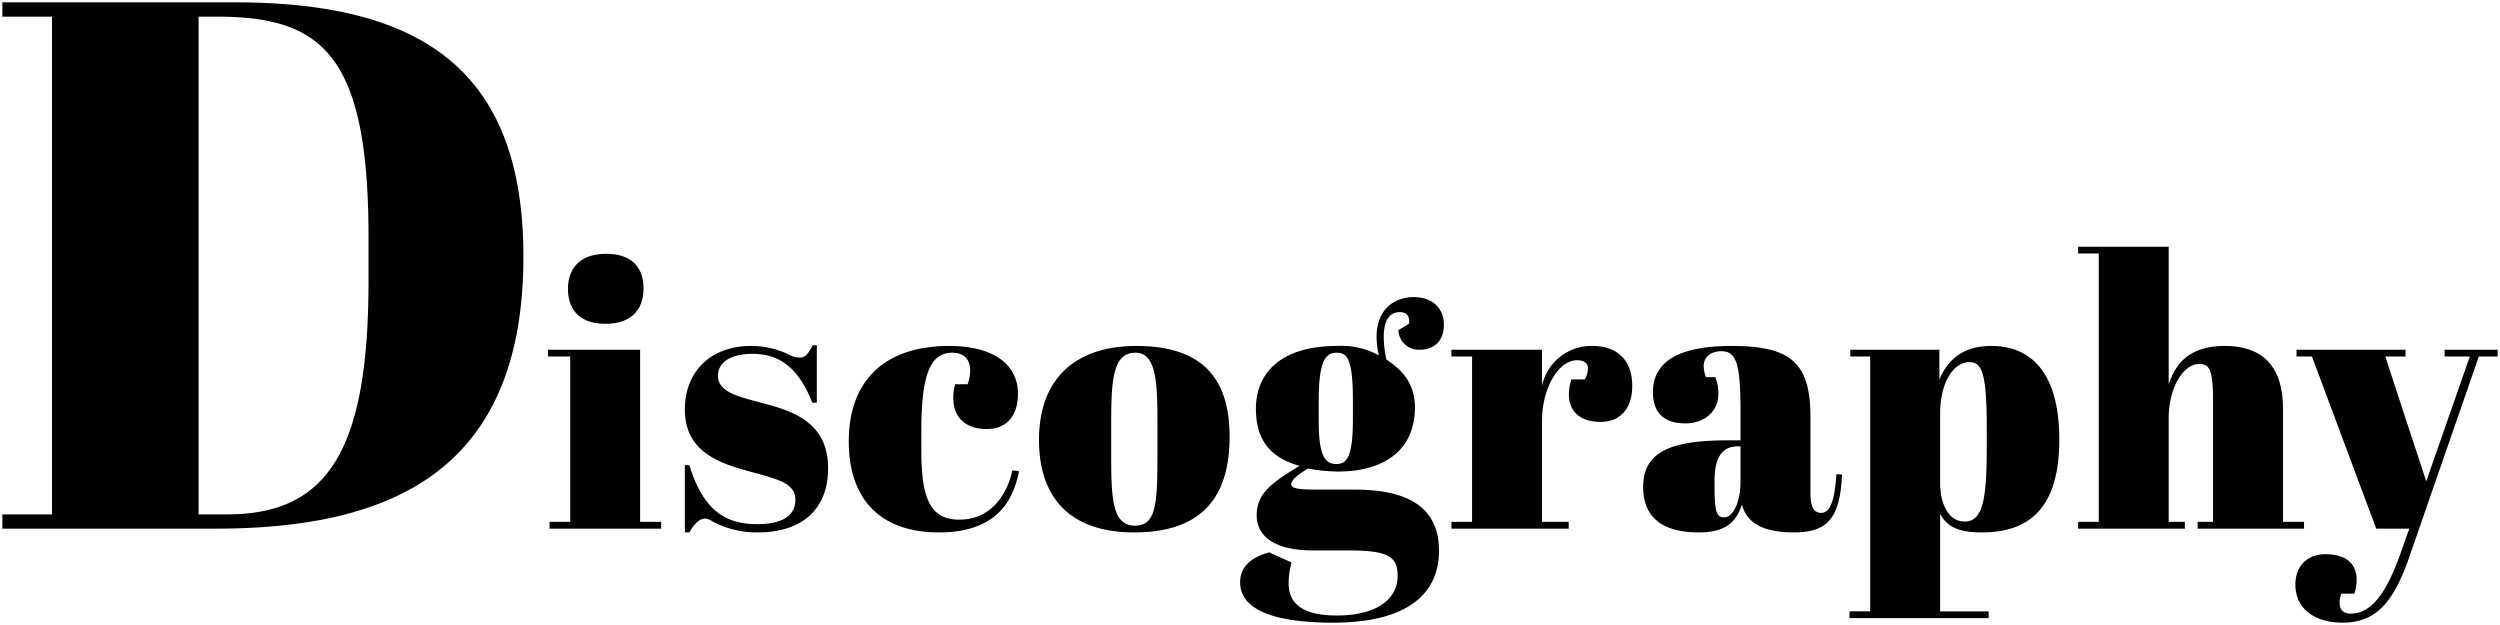 <svg xmlns="http://www.w3.org/2000/svg" width="532.002" height="133" viewBox="0 0 532.002 133">
  <path id="合体_2" data-name="合体 2" d="M1378.959,14066.918c0-4,2.561-6.479,6.4-6.479,4.08,0,6.641,1.76,6.641,5.521a10.846,10.846,0,0,1-.48,2.879h-2.8c-.8,2.4-.318,4.239,2,4.239,4.483,0,7.683-4.479,10.721-13.119l1.759-4.96h-7.04l-13.677-36.641H1379.2v-1.438h23.2v1.438h-4.32l8.721,26.56,9.28-26.56h-5.362v-1.438H1422v1.438h-4l-14.96,43.123c-3.6,10.317-7.76,13.518-14.08,13.518C1382.961,14075,1378.959,14071.959,1378.959,14066.918Zm-224.559-.477c0-4,3.359-5.6,6.161-6.4l4.8,2.158a16.185,16.185,0,0,0-.639,4.4c0,3.359,1.678,6.881,10.237,6.881,8.481,0,12.96-3.44,12.96-8.481,0-3.84-1.759-5.362-10.159-5.362H1170c-9.52,0-12.081-3.917-12.081-7.438,0-4.561,2.882-6.8,9.12-10.559-6.238-1.759-9.28-5.521-9.28-12.162,0-7.521,5.2-13.359,17.28-13.359a16.614,16.614,0,0,1,8.88,2,17.927,17.927,0,0,1-.48-3.918c0-6.562,4.56-8.481,7.842-8.481,3.759,0,6.478,2.081,6.478,5.921,0,3.681-2.4,5.28-5.041,5.28a4.335,4.335,0,0,1-4.638-4.161l2.24-1.359c.24-1.279-.24-2.479-1.922-2.479-1.039,0-3.441.321-3.441,5.28a23.924,23.924,0,0,0,.562,4.8c3.119,2.081,6.079,4.882,6.079,10.163,0,9.12-6.56,13.677-16.32,13.677a36.791,36.791,0,0,1-6.478-.639c-2.8,1.763-3.522,2.642-3.522,3.358s.88,1.124,5.122,1.124h8.16c9.039,0,18.16,2.158,18.16,13.038,0,8.88-6.4,15.28-22.561,15.28C1160.239,14075,1154.4,14071.641,1154.4,14066.441Zm16.719-38.722v4.32c0,7.521,1.36,9.2,3.762,9.2,2.158,0,3.518-1.282,3.518-9.6v-3.921c0-8.962-1.279-10.159-3.441-10.159C1172.719,14017.561,1171.119,14019,1171.119,14027.72Zm112.961,46.319v-1.44h4.4v-54.239h-4.242v-1.438H1303.2v6.319c1.759-4,4.8-7.121,11.039-7.121,8.962,0,14.479,6.319,14.479,19.919,0,13.681-5.6,19.761-16.479,19.761-5.44,0-7.439-1.438-8.88-3.918v20.718h10.322v1.44Zm19.28-43.44v14.642c0,4.32,1.681,8.241,5.2,8.241,3.921,0,4.719-4.723,4.719-15.843v-4.158c0-11.282-.957-13.921-3.677-13.921C1306.32,14019.56,1303.36,14023.64,1303.36,14030.6Zm-42.159,19.279c-1.282,3.844-3.6,5.921-9.2,5.921s-11.84-1.679-11.84-9.679c0-8.079,6.962-9.919,18.4-9.919h2.321v-6.161c0-10.158-.88-12.8-4.08-12.8-1.441,0-3.758.64-3.758,3.2a7.017,7.017,0,0,0,.48,2.32h2a9.372,9.372,0,0,1,.639,3.6c0,3.763-3.041,6.238-7.04,6.238-4.959,0-6.881-2.716-6.881-6.637,0-6.719,5.839-9.842,16.722-9.842,12.558,0,16.8,3.522,16.8,15.122v16.238c0,3.282.957,4.161,2.317,4.161,1.441,0,2.8-1.522,3.2-8.241l1.2.082c-.4,9.6-3.359,12.317-10.24,12.317C1265.761,14055.8,1262.162,14053.8,1261.2,14049.878Zm-5.843-5.118v1.278c0,5.762.562,6.56,2.081,6.56s3.441-2.557,3.441-7.679v-7.439h-.558C1256.959,14037.479,1255.358,14039.882,1255.358,14044.76Zm-143.76-8.641c0-13.119,7.842-20,20.721-20,13.441,0,19.841,6.319,19.841,19.28,0,13.119-6.079,20.4-20.322,20.4C1118.4,14055.8,1111.6,14048.6,1111.6,14036.119Zm15.362-3.277v6.238c0,9.279.159,15.28,5.041,15.28,4.56,0,4.8-4.723,4.8-15.122v-6.8c0-8.64-.237-14.878-4.719-14.878C1127.2,14017.561,1126.961,14023.8,1126.961,14032.842Zm-55.84,3.6c0-13.441,8.16-20.322,21.36-20.322,9.76,0,14.638,4.161,14.638,10.163,0,4.959-2.639,7.517-6.641,7.517-4.158,0-7.118-2.158-7.118-6.638a10.618,10.618,0,0,1,.4-2.882h2.639a8.575,8.575,0,0,0,.562-2.879c0-2.72-1.6-3.84-3.84-3.84-4.642,0-6.56,4.638-6.56,16.56v4.161c0,10.237,1.84,14.8,8.079,14.8,7.28,0,10.4-6.156,11.279-10.48l1.441.163c-1.039,4.959-3.681,13.038-17.04,13.038C1078,14055.8,1071.121,14048.921,1071.121,14036.441Zm-28.962,17.04a3.886,3.886,0,0,0-1.519-.644c-1.042,0-2.162.721-3.441,2.961h-.961v-14.317h.961c2.96,9.76,7.842,12.558,14.4,12.558,5.92,0,8.16-2.158,8.16-5.2,0-3.6-3.921-4.4-10-6.079-6.4-1.76-13.522-4.242-13.522-13.119,0-8.16,5.6-13.522,14.08-13.522a18.535,18.535,0,0,1,8.082,1.841,4.761,4.761,0,0,0,2.24.639c1.2,0,1.759-.639,2.8-2.639h.88v12.24h-.961c-2.879-7.361-6.959-10.4-12.642-10.4-5.277,0-7.439,2.158-7.439,4.638,0,3.681,4.8,4.561,10.081,6,6.319,1.682,13.359,4.238,13.359,13.681,0,9.12-5.92,13.678-14.96,13.678A19.84,19.84,0,0,1,1042.159,14053.481Zm316,1.519v-1.441h3.278v-26c0-6.8-.957-7.6-2.96-7.6-3.359,0-6.478,5.041-6.478,11.522v22.077h3.441V14055h-22.72v-1.441h4.4v-57.118h-4.4V13995H1352v29.28c1.36-4,4-8.16,11.918-8.16,7.443,0,12.4,3.681,12.4,13.359v24.08h4.479V14055Zm-158.8,0v-1.441h4.4v-35.2h-4.4v-1.438h19.28v7.68a10.735,10.735,0,0,1,10.721-8.481c4.719,0,8.481,2.479,8.481,8.56,0,4.56-2.4,7.6-6.722,7.6-5.359,0-7.92-3.359-6.238-9.04h2.879c1.6-3.281,0-4.079-1.681-4.079-3.84,0-7.439,5.758-7.439,12.96v21.438h5.68V14055Zm-191.92,0v-1.441h4.4v-35.2h-4.723v-1.438h19.6v36.638h4.479V14055ZM891,14055v-3.041h10.562v-105.918H891V13943h49.442c39.52,0,61.438,14.238,61.438,54.08,0,45.119-27.358,57.92-65.6,57.92Zm41.76-3.041h6.083c21.6,0,30.078-13.918,30.078-49.757v-9.283c0-38.877-9.919-46.878-32.318-46.878h-3.843Zm78.6-48c0-3.921,2.158-7.442,8.16-7.442,4.959,0,7.92,2.483,7.92,7.361,0,4.238-2.321,7.521-8.078,7.521C1012.88,14011.4,1011.361,14007.32,1011.361,14003.961Z" transform="translate(-890.499 -13942.5)" stroke="rgba(0,0,0,0)" stroke-miterlimit="10" stroke-width="1"/>
</svg>
